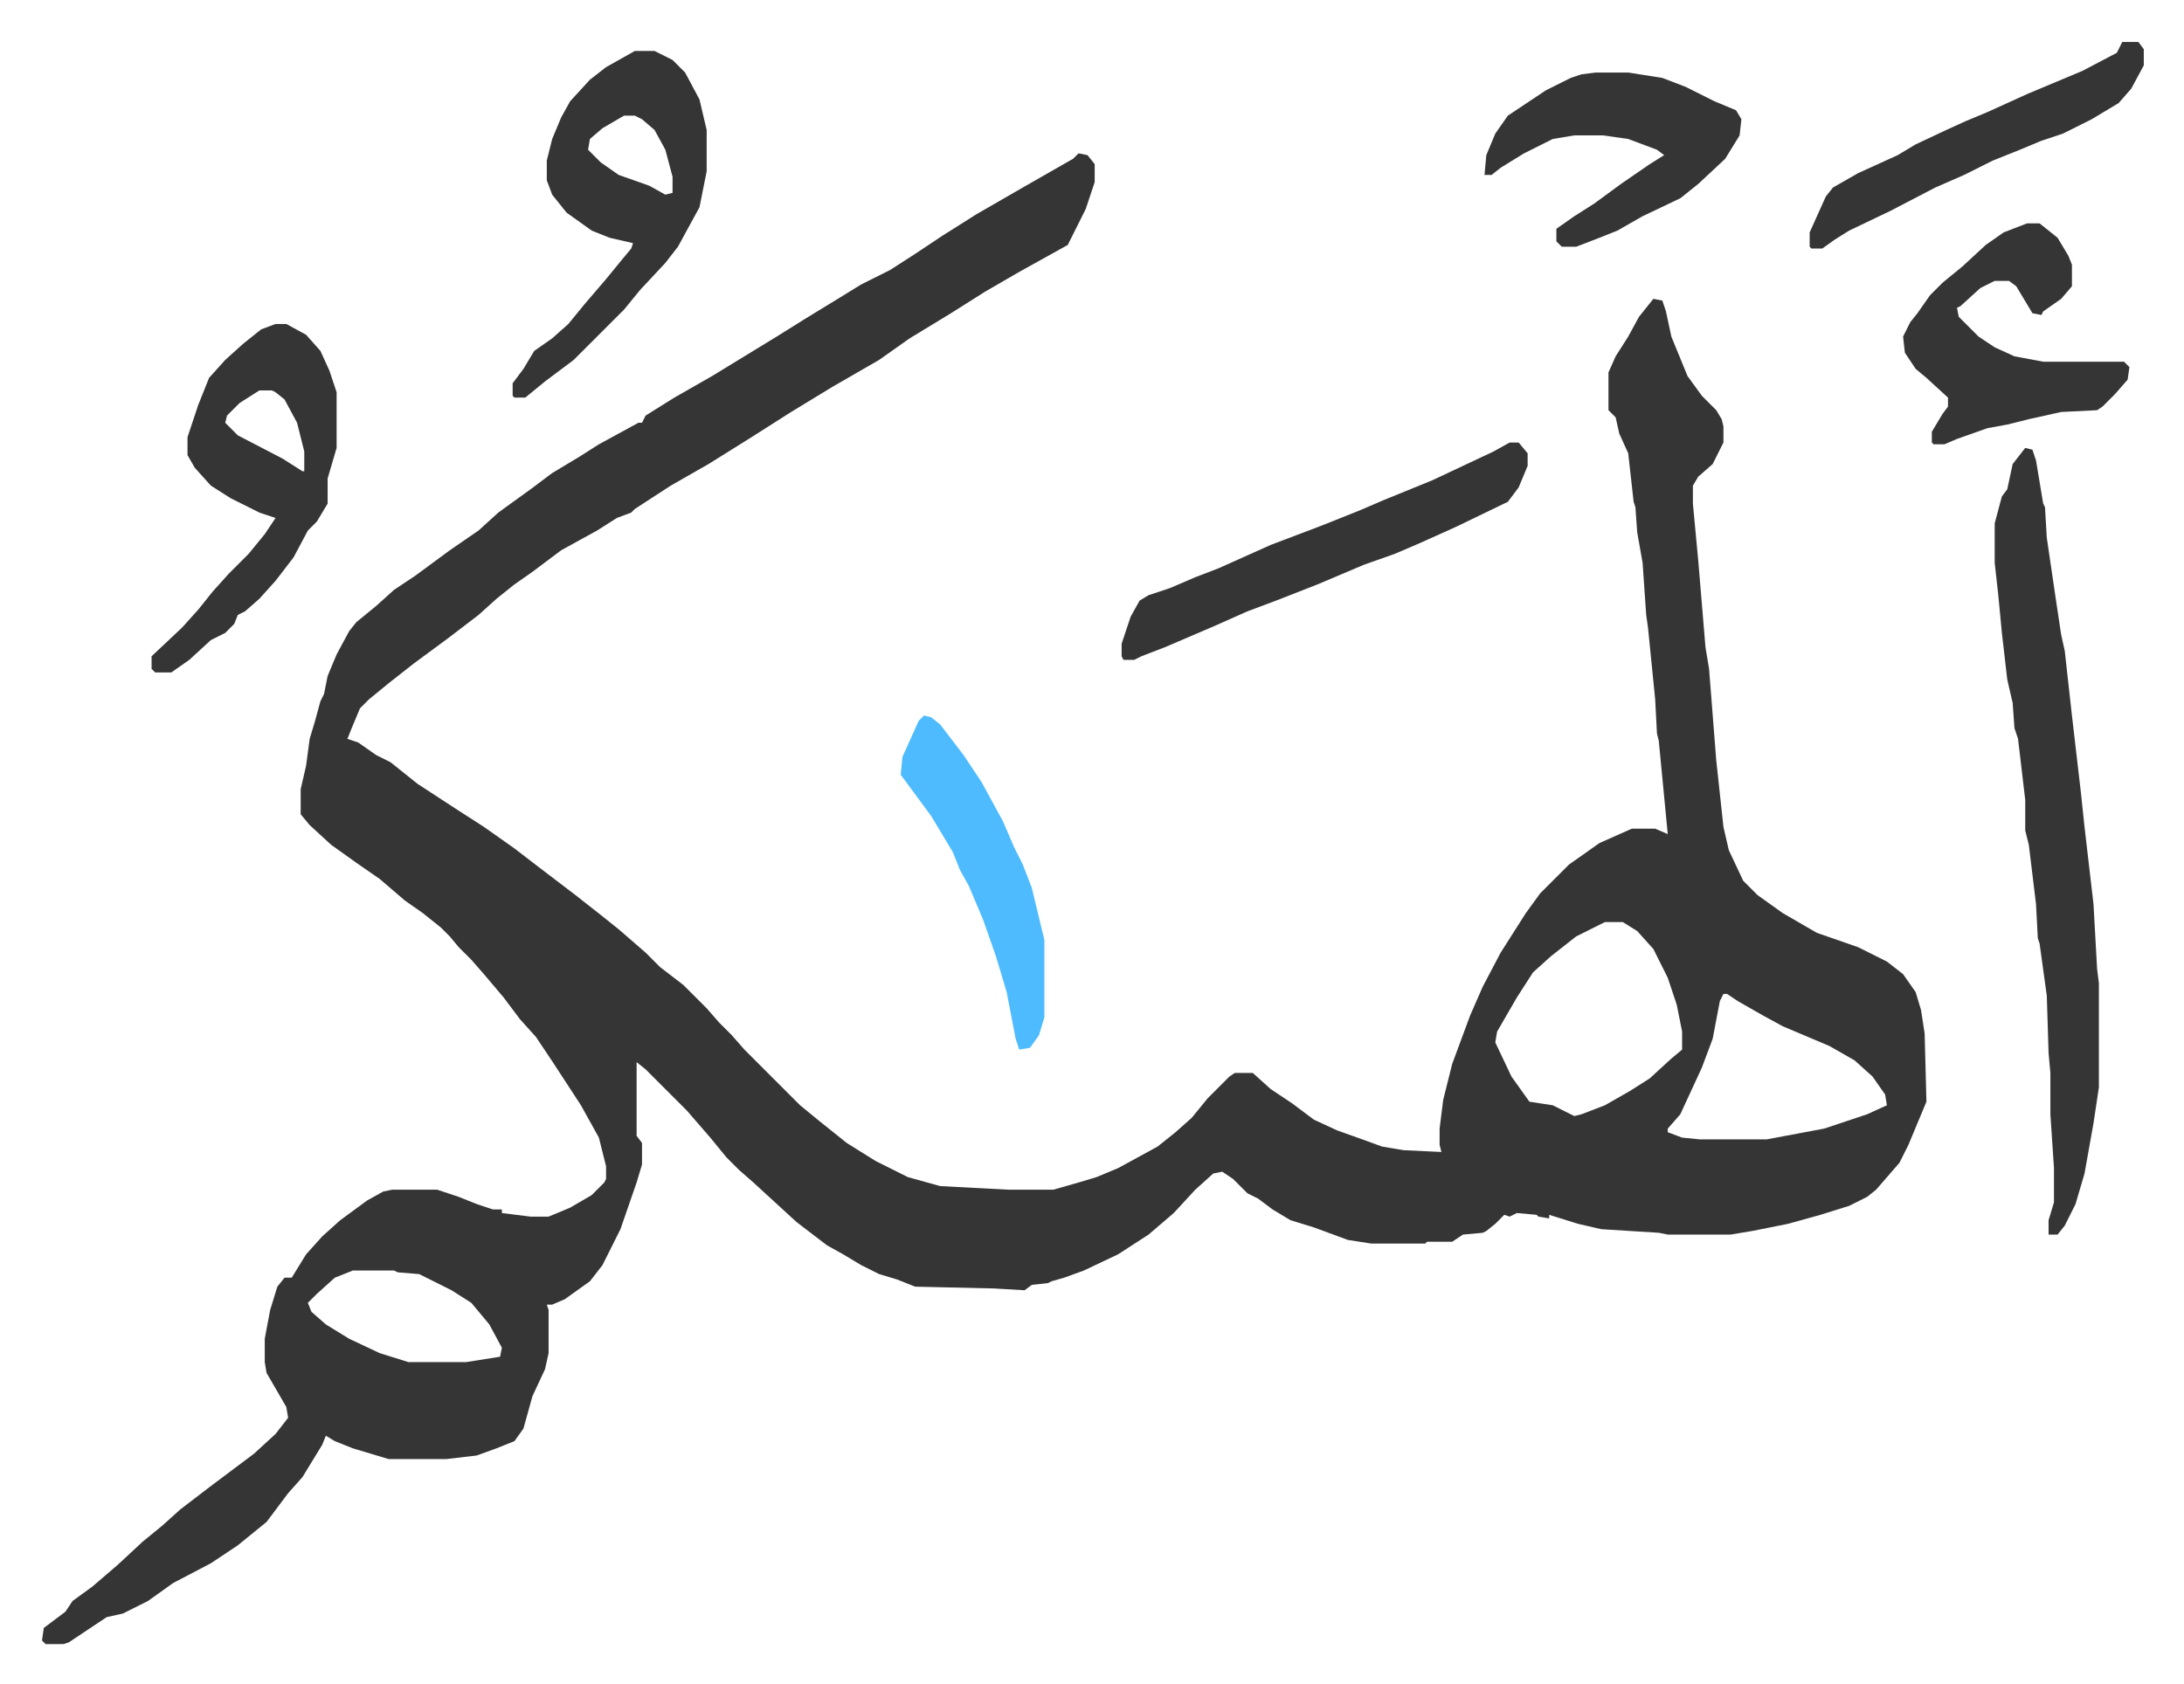 <svg xmlns="http://www.w3.org/2000/svg" role="img" viewBox="-23.38 283.62 1215.76 937.76"><path fill="#353535" id="rule_normal" d="M577 369l5 1 4 5v10l-5 15-8 16-2 4-27 15-19 11-19 12-23 14-17 12-26 15-23 14-22 14-24 15-21 12-20 13-2 2-8 3-11 7-20 11-16 12-10 7-10 8-10 9-17 13-19 14-14 11-11 9-5 5-5 12-2 5 6 2 10 7 8 4 15 12 23 15 14 9 17 12 13 10 21 16 14 11 10 8 15 13 8 8 13 10 13 13 7 8 7 7 7 8 31 31 11 9 15 12 16 10 10 5 8 4 18 5 38 2h25l14-4 10-3 12-5 22-12 10-8 9-8 9-11 12-12 3-2h10l10 9 12 8 12 9 13 6 14 5 11 4 12 2 21 1-1-4v-9l2-16 5-20 10-27 7-16 10-19 14-22 8-11 16-16 17-12 18-8h13l7 3-5-52-1-4-1-19-4-40-1-7-2-29-3-17-1-14-1-3-3-27-5-11-2-9-4-4v-21l4-9 7-11 6-11 8-10 5 1 2 6 3 14 9 22 8 11 8 8 3 5 1 4v9l-6 12-8 7-3 5v10l3 32 4 48 2 12 4 51 4 37 3 13 8 17 8 8 14 10 19 11 23 8 16 8 9 7 7 10 3 10 2 13 1 38-10 24-5 10-13 15-5 4-10 5-16 5-18 5-20 4-12 2h-35l-5-1-32-2-13-3-16-5v2l-6-1-1-1-11-1-4 2-3-1-5 5-5 4-2 1-11 1-6 4h-14l-1 1h-30l-13-2-19-7-13-4-10-6-8-6-6-3-8-8-6-4-5 1-10 9-12 13-14 12-17 11-19 9-11 4-7 2-2 1-9 1-4 3-17-1-44-1-10-4-10-3-10-5-10-6-9-5-17-13-12-11-12-11-8-7-7-7-9-11-13-15-8-8-5-5-10-10-5-4v41l3 4v12l-3 10-9 26-10 20-7 9-14 10-7 3h-3l1 3v24l-2 9-7 15-5 18-5 7-10 4-11 4-17 2h-32l-20-6-10-4-5-3-2 5-11 18-8 9-12 16-16 13-15 10-21 11-14 10-14 7-9 2-21 14-3 1H2l-2-2 1-7 12-9 4-6 11-8 14-12 14-13 11-9 10-9 17-13 12-9 12-9 12-11 7-9-1-6-11-19-1-6v-13l3-16 4-13 4-5h4l8-13 9-10 10-9 15-11 9-5 5-1h25l12 4 10 4 9 3h5v2l16 2h10l12-5 12-7 7-7 1-2v-7l-4-16-10-18-15-23-10-15-9-10-9-12-11-13-7-8-7-7-5-6-5-5-10-8-10-7-14-12-13-9-14-10-12-11-5-6v-14l3-13 2-15 3-10 3-11 2-4 2-10 5-12 7-13 4-5 11-9 10-9 12-8 19-14 16-11 11-10 18-13 12-9 15-9 11-7 22-12h2l2-4 16-10 21-12 18-11 18-11 16-10 18-11 13-8 16-8 14-9 15-10 19-12 26-15 28-16zm293 428l-16 8-14 11-10 9-9 14-11 19-1 6 9 19 10 14 13 2 12 6 4-1 13-5 14-8 11-7 12-11 6-5v-10l-3-15-5-15-8-16-9-10-8-5zm66 40l-2 4-4 21-6 16-12 26-7 8v2l8 3 10 1h37l32-6 24-8 11-5-1-6-7-10-10-9-14-8-26-11-11-6-14-8-6-4zM173 991l-10 4-10 9-5 5 2 5 8 7 13 8 17 8 16 5h32l19-3 1-5-7-13-10-12-11-7-18-9-12-1-2-1zm931-458l4 1 2 6 4 24 1 2 1 17 5 34 3 20 2 9 4 36 5 43 2 19 5 43 2 36 1 8v58l-3 20-5 28-5 17-6 12-4 5h-5v-8l3-10v-19l-2-30v-23l-1-11-1-32-4-29-1-3-1-19-4-33-2-8v-17l-4-34-2-6-1-14-3-13-3-26-2-21-2-18v-22l4-15 3-4 3-14zM330 312h11l10 5 7 7 8 15 4 17v23l-4 20-12 22-7 9-14 15-9 11-28 28-16 12-11 9h-6l-1-1v-7l6-8 6-10 10-7 9-8 9-11 12-14 9-11 5-6 1-3-13-3-10-4-14-10-8-10-3-8v-11l3-12 5-12 5-9 11-12 9-7zm-6 36l-12 7-7 6-1 6 7 7 10 7 17 6 9 5 4-1v-9l-4-15-6-11-7-6-4-2zM130 464h6l11 6 8 9 5 11 4 12v31l-5 17v14l-6 10-5 5-8 15-10 13-9 10-8 7-4 2-2 5-5 5-8 4-12 11-10 7h-9l-2-2v-7l17-16 9-10 8-10 9-10 11-11 9-11 6-9-9-3-16-8-11-7-9-10-4-7v-10l6-18 6-15 9-10 10-9 10-8zm-9 37l-11 7-7 7-1 4 7 7 25 13 11 7h1v-11l-4-16-7-13-5-4-2-1z"/><path fill="#353535" id="rule_normal" d="M817 530h5l5 6v7l-5 12-6 8-29 14-20 9-14 6-17 6-26 11-23 9-16 6-18 8-21 9-7 3-13 5-4 2h-6l-1-2v-7l5-15 5-9 5-3 12-4 14-6 13-5 29-13 29-11 20-8 14-6 27-11 34-16zm288-122h7l10 8 6 10 2 5v12l-6 7-10 7-1 2-5-1-9-15-4-3h-8l-8 4-11 10-2 1 1 5 11 11 9 6 11 5 16 3h45l3 3-1 7-7 8-7 7-3 2-20 1-18 4-12 3-11 2-17 6-7 3h-6l-1-1v-6l6-10 3-4v-5l-12-11-6-5-6-9-1-9 4-8 4-5 7-10 7-7 11-9 13-12 10-7zm-240-84h18l19 3 13 5 16 8 12 5 3 5-1 9-8 13-15 14-10 8-21 10-14 8-10 4-13 5h-8l-3-3v-7l10-7 11-7 15-11 16-11 8-5-4-3-16-6-14-2h-16l-12 2-16 8-13 8-5 4h-4l1-11 5-12 7-10 21-14 14-7 6-2z"/><path fill="#4ebbff" id="rule_madd_normal_2_vowels" d="M491 682l4 1 5 4 13 17 10 15 12 22 6 14 5 10 5 13 7 29v43l-3 10-5 7-6 1-2-6-5-26-6-20-7-20-8-19-5-9-4-10-12-20-14-19-3-4 1-10 9-20z"/><path fill="#353535" id="rule_normal" d="M1158 307h9l3 4v9l-7 13-7 8-15 9-16 8-12 4-12 5-15 6-16 8-16 7-25 13-23 11-8 5-7 5h-6l-1-1v-8l9-20 4-5 14-8 22-10 10-6 17-8 11-5 12-5 22-10 31-13 19-10z"/></svg>
